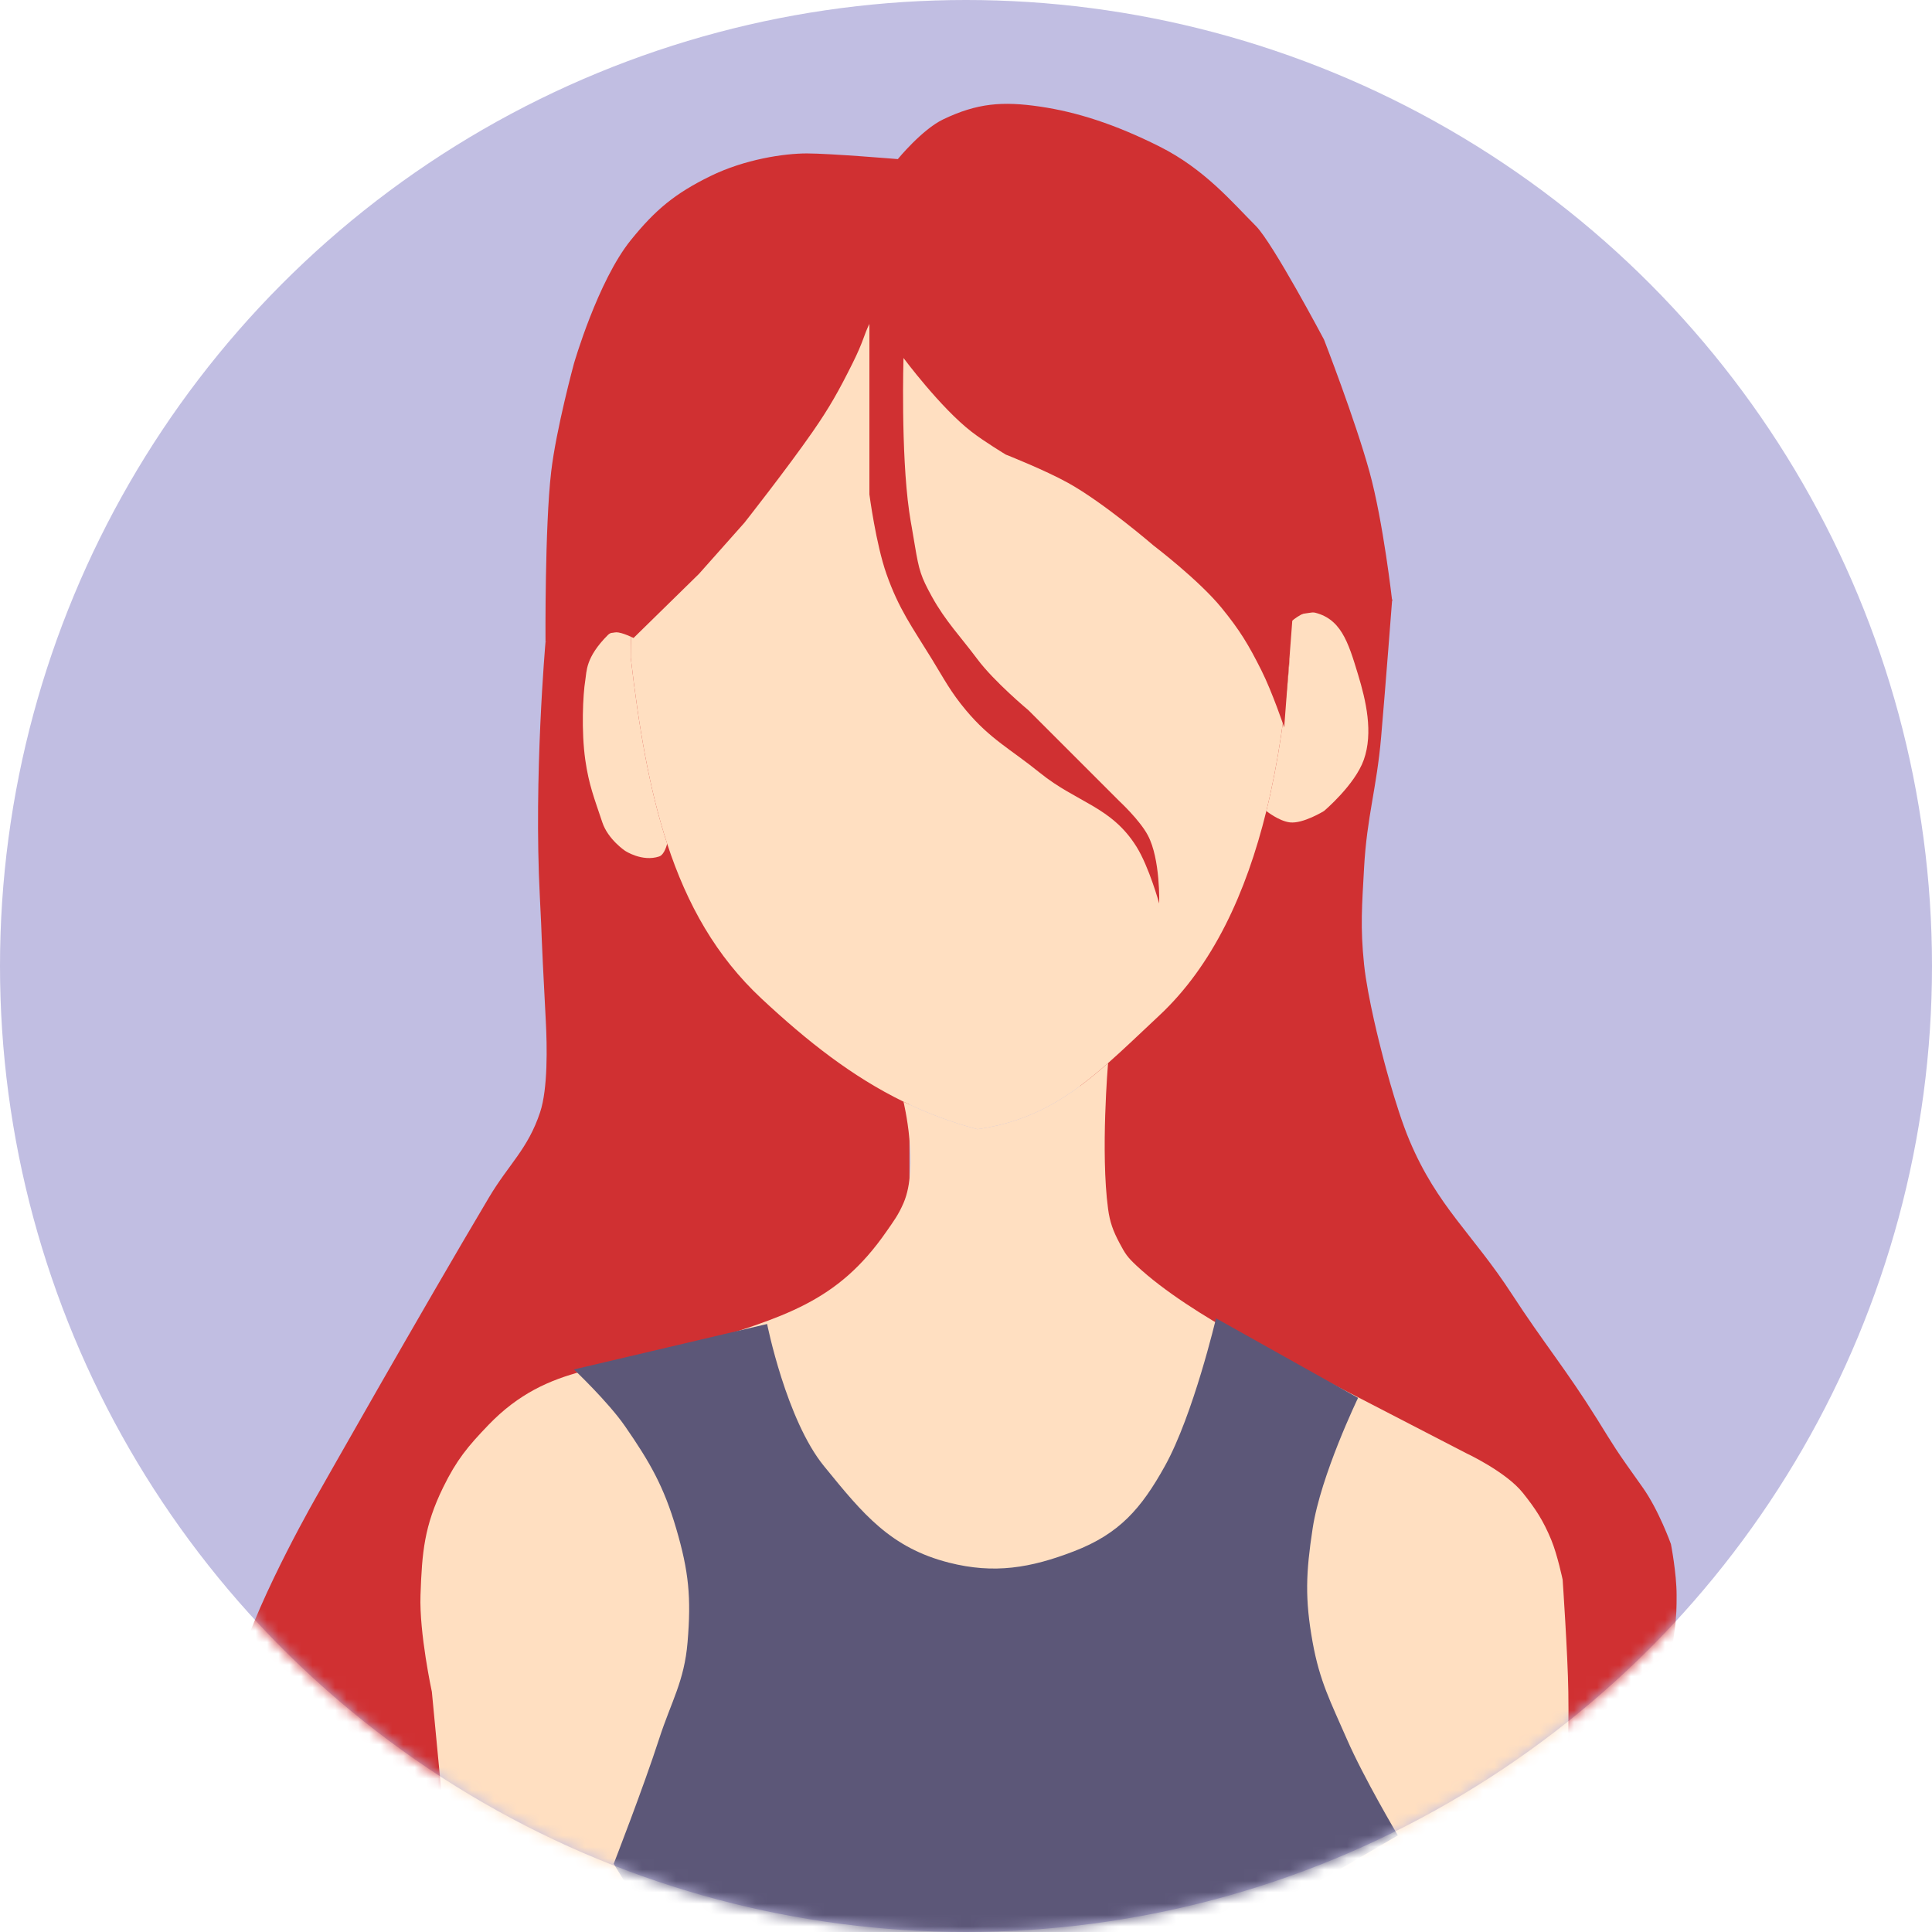 <svg width="170" height="170" viewBox="0 0 170 170" fill="none" xmlns="http://www.w3.org/2000/svg">
<circle cx="85" cy="85" r="85" fill="#C1BEE2"/>
<mask id="mask0_1_30" style="mask-type:alpha" maskUnits="userSpaceOnUse" x="0" y="0" width="170" height="170">
<circle cx="85" cy="85" r="85" fill="#D9D9D9"/>
</mask>
<g mask="url(#mask0_1_30)">
<path d="M72.027 89.863L55.527 55.863L52 54.5L48 56.5C48 56.5 46.954 68.332 47.5 78.863C47.743 83.56 47.527 80.363 48.027 89.863C48.142 92.043 48.214 95.791 47.527 97.863C46.453 101.106 44.773 102.428 43.027 105.363C37.035 115.438 28.027 131.363 28.027 131.363C28.027 131.363 22.916 140.181 21.027 146.363C19.975 149.807 19.242 151.769 19.027 155.363C18.804 159.087 20.027 164.863 20.027 164.863L21.254 171.863H39.527L39.027 139.863L45.027 125.863L80.027 113.363V95.863L72.027 89.863Z" fill="#D03032"/>
<path d="M113.027 53.863L122.5 52.741C122.5 52.741 121.932 60.191 121.527 64.863C121.136 69.376 120.275 71.841 120.027 76.363C119.845 79.678 119.683 81.562 120.027 84.863C120.337 87.834 121.527 92.363 121.527 92.363C121.527 92.363 122.753 97.348 124.027 100.363C126.493 106.2 129.575 108.55 133.027 113.863C135.801 118.133 137.834 120.542 140.527 124.863C142.103 127.393 142.027 127.363 144.527 130.863C145.963 132.873 147.027 135.863 147.027 135.863C147.027 135.863 147.527 138.411 147.527 140.363C147.527 142.316 147.527 143.863 146.027 149.863C144.527 155.863 144.296 155.582 144.027 159.363C143.777 162.875 143.881 164.903 144.527 168.363C144.936 170.552 146.027 173.863 146.027 173.863H134.027L135.027 143.863L125.527 129.863L105.027 117.863L95.027 109.363V94.863L107.027 74.863L113.027 53.863Z" fill="#D03032"/>
<path d="M113.5 57.863C113.128 62.51 112.48 67.087 111.428 71.363C109.648 78.593 106.712 84.965 102 89.363C100.391 90.865 98.937 92.276 97.5 93.543C94.152 96.495 90.898 98.664 86 99.363C83.673 98.743 81.528 97.93 79.5 96.939C74.993 94.737 71.064 91.657 67 87.863C63.033 84.16 60.464 79.618 58.703 74.236C57.135 69.444 56.207 63.987 55.5 57.863C55.5 57.193 55.511 56.526 55.534 55.863C56.272 34.149 68.958 16.863 84.5 16.863C99.803 16.863 112.337 33.62 113.424 54.863C113.474 55.854 113.5 56.855 113.5 57.863Z" fill="#FFDFC1"/>
<path d="M55.5 57.863C55.5 57.193 55.511 56.526 55.534 55.863C55.534 55.863 54.062 55.302 53.5 55.863C51.5 57.863 51.63 59.086 51.5 59.863C51.292 61.109 51.141 64.35 51.5 66.863C51.815 69.067 52.286 70.221 53 72.363C53.5 73.863 55 74.863 55 74.863C55 74.863 56.5 75.863 58 75.363C58.492 75.199 58.703 74.236 58.703 74.236C57.135 69.444 56.207 63.987 55.5 57.863Z" fill="#FFDFC1"/>
<path d="M113.424 54.863C113.474 55.854 113.5 56.855 113.5 57.863C113.128 62.51 112.48 67.087 111.428 71.363C111.428 71.363 112.532 72.249 113.5 72.363C114.656 72.5 116.5 71.363 116.5 71.363C116.5 71.363 119.212 69.079 120 66.863C120.853 64.465 120.192 61.641 119.5 59.363L119.478 59.291C118.622 56.475 117.979 54.359 115.5 53.863C114.617 53.687 113.424 54.863 113.424 54.863Z" fill="#FFDFC1"/>
<path d="M86 99.363C83.673 98.743 81.528 97.93 79.5 96.939C79.5 96.939 80.889 102.667 79.5 105.863C79.046 106.908 78.649 107.428 78 108.363C73.667 114.613 69 115.863 61 118.363C53.731 120.635 48.289 119.884 43 125.363C41.156 127.274 40.169 128.479 39 130.863C37.331 134.268 37.132 136.574 37 140.363C36.883 143.704 38 148.863 38 148.863L39 159.363L40 171.863L135 173.863C135 173.863 137.053 165.706 137.5 160.363C137.874 155.888 138.069 153.358 138 148.863C137.949 145.539 137.5 139 137.5 139C137.5 139 137.043 136.814 136.5 135.5C135.779 133.756 135.088 132.729 134 131.363C132.515 129.499 129 127.863 129 127.863L114.5 120.363C114.5 120.363 104.863 115.92 100 111.363C99.194 110.608 99.017 110.34 98.5 109.363C97.944 108.314 97.658 107.541 97.5 106.363C96.833 101.401 97.5 93.543 97.5 93.543C94.152 96.495 90.898 98.664 86 99.363Z" fill="#FFDFC1"/>
<path d="M102 79.5C102 79.5 101.114 76.284 100 74.5C97.786 70.956 94.748 70.629 91.5 68C88.915 65.908 87.134 65.05 85 62.5C83.645 60.88 83.104 59.801 82 58C80.265 55.17 79.102 53.631 78 50.5C77.072 47.863 76.5 43.5 76.5 43.5V27C76.5 27 77 27.5 76.5 28.5C76 29.5 76 30 75 32C73.812 34.376 73.015 35.818 71.5 38C69.245 41.248 65.5 46 65.5 46L61.5 50.5L55.747 56.137C55.747 56.137 54.747 55.637 54.247 55.637C53.747 55.637 48 56.5 48 56.5C48 56.5 47.931 46.348 48.5 41.5C48.942 37.734 50.5 32 50.5 32C50.5 32 52.593 24.739 55.5 21.137C57.67 18.448 59.399 17.023 62.5 15.5C65.526 14.014 69 13.5 71 13.5C73 13.5 79 14 79 14C79 14 81.127 11.395 83 10.5C85.995 9.069 88.216 8.897 91.5 9.378C94.784 9.858 98.134 10.945 102 12.878C106 14.878 108.438 17.816 110.5 19.878C112 21.378 116.5 29.878 116.5 29.878C116.5 29.878 119.215 36.852 120.5 41.5C121.715 45.894 122.5 52.878 122.5 52.878L113.747 54.137L113 64C113 64 111.943 60.88 111 59C109.859 56.724 109.107 55.474 107.5 53.5C105.493 51.035 101.5 48 101.5 48C101.5 48 97.174 44.266 94 42.5C91.938 41.353 88.5 40 88.5 40C88.5 40 86.615 38.859 85.5 38C82.764 35.891 79.5 31.5 79.5 31.5C79.5 31.5 79.255 39.777 80 45C80.168 46.176 80 45 80.5 48C80.868 50.206 81.03 50.739 82 52.5C83.181 54.643 84.537 56.039 86 58C87.487 59.992 90.5 62.5 90.5 62.5C90.5 62.5 93.243 65.243 95 67C96.367 68.367 98.5 70.5 98.5 70.5C98.5 70.5 100.284 72.154 101 73.5C102.116 75.597 102 79.5 102 79.5Z" fill="#D03032"/>
<path d="M72.5 129C69.179 124.924 67.5 116.5 67.5 116.5L50.5 120.5C50.5 120.5 53.505 123.34 55 125.5C57.189 128.663 58.417 130.809 59.5 134.5C60.612 138.289 60.828 140.565 60.5 144.5C60.213 147.948 59.066 149.708 58 153C56.592 157.349 54 164 54 164L58 170.5L99 175.5L123 161.5C123 161.5 120 156.444 118.5 153C117.095 149.773 116.125 147.964 115.5 144.5C114.806 140.657 114.913 138.361 115.5 134.5C116.214 129.799 119.5 123 119.5 123L107 116C107 116 105 124.5 102.5 129C100.42 132.744 98.496 134.959 94.5 136.5C90.674 137.975 87.474 138.512 83.5 137.5C78.357 136.19 75.936 133.218 72.603 129.126L72.5 129Z" fill="#5C5778"/>
</g>
</svg>
